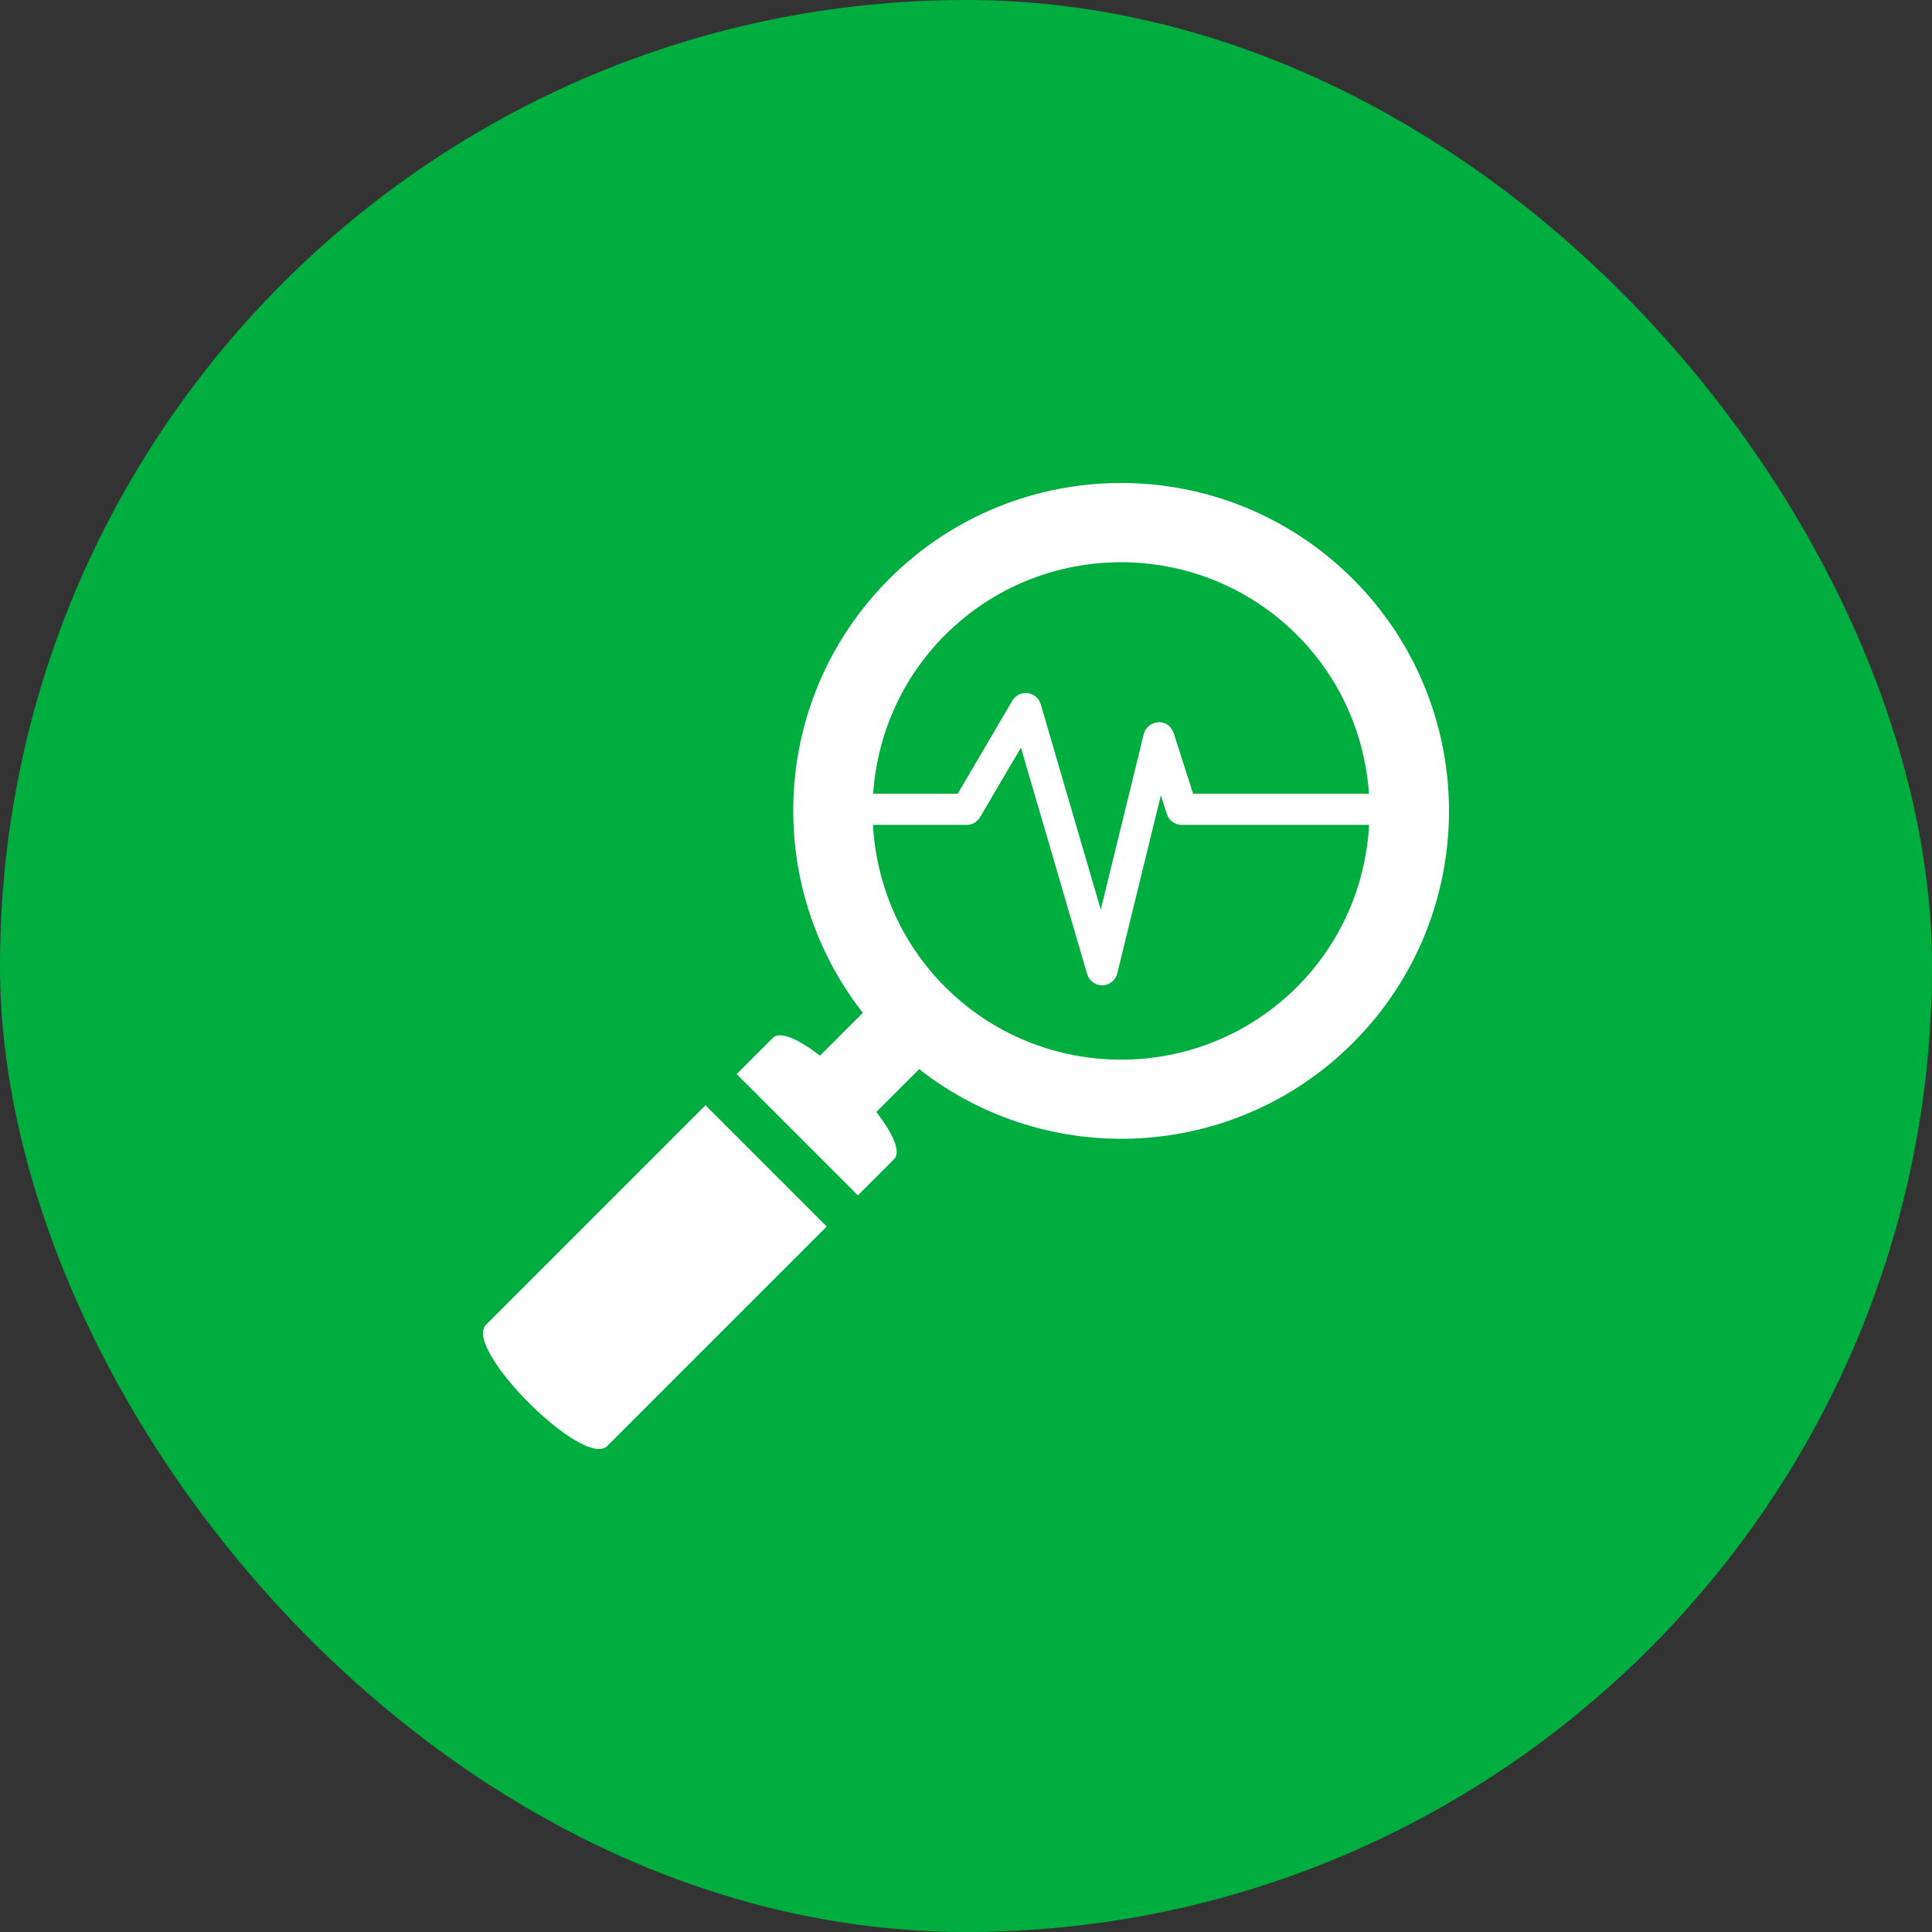 <svg width="100" height="100" viewBox="0 0 100 100" fill="none" xmlns="http://www.w3.org/2000/svg">
<rect x="0" y="0" width="100" height="100" fill="#333333" stroke="none"/>
<rect width="100" height="100" rx="50" fill="#00AD3F"/>
<g clip-path="url(#clip0_2066_10112)">
<path d="M70.028 29.972C63.399 23.343 52.651 23.343 46.022 29.972C39.888 36.106 39.442 45.762 44.662 52.423L42.444 54.641C41.366 53.812 40.387 53.337 40 53.724L38.129 55.595L44.405 61.871L46.276 60C46.663 59.613 46.188 58.634 45.359 57.556L47.577 55.338C54.238 60.558 63.894 60.112 70.028 53.978C76.657 47.349 76.657 36.601 70.028 29.972ZM48.917 32.867C53.939 27.845 62.111 27.845 67.133 32.867C69.418 35.152 70.651 38.089 70.857 41.084H61.755L60.751 37.948C60.641 37.604 60.313 37.349 59.955 37.388C59.594 37.4 59.285 37.651 59.199 38.002L56.976 47.083L53.868 36.451C53.777 36.142 53.512 35.917 53.193 35.877C52.873 35.836 52.56 35.991 52.398 36.269L49.572 41.084H45.194C45.399 38.089 46.633 35.152 48.917 32.867ZM67.133 51.083C62.111 56.105 53.94 56.104 48.918 51.082C46.59 48.755 45.356 45.75 45.185 42.697H50.033C50.319 42.697 50.584 42.545 50.728 42.298L52.844 38.696L56.271 50.419C56.372 50.764 56.688 51 57.045 51C57.051 51 57.057 51 57.063 51C57.428 50.991 57.742 50.739 57.829 50.385L60.086 41.163L60.398 42.137C60.504 42.471 60.815 42.697 61.166 42.697H70.865C70.695 45.751 69.46 48.755 67.133 51.083Z" fill="white"/>
<path d="M40.062 60.754L36.516 57.208L25.157 68.567C24.493 69.232 26.046 71.385 27.796 73.019C29.266 74.392 30.875 75.401 31.433 74.843L42.792 63.484L40.062 60.754Z" fill="white"/>
</g>
<defs>
<clipPath id="clip0_2066_10112">
<rect width="50" height="50" fill="white" transform="translate(25 25)"/>
</clipPath>
</defs>
</svg>
